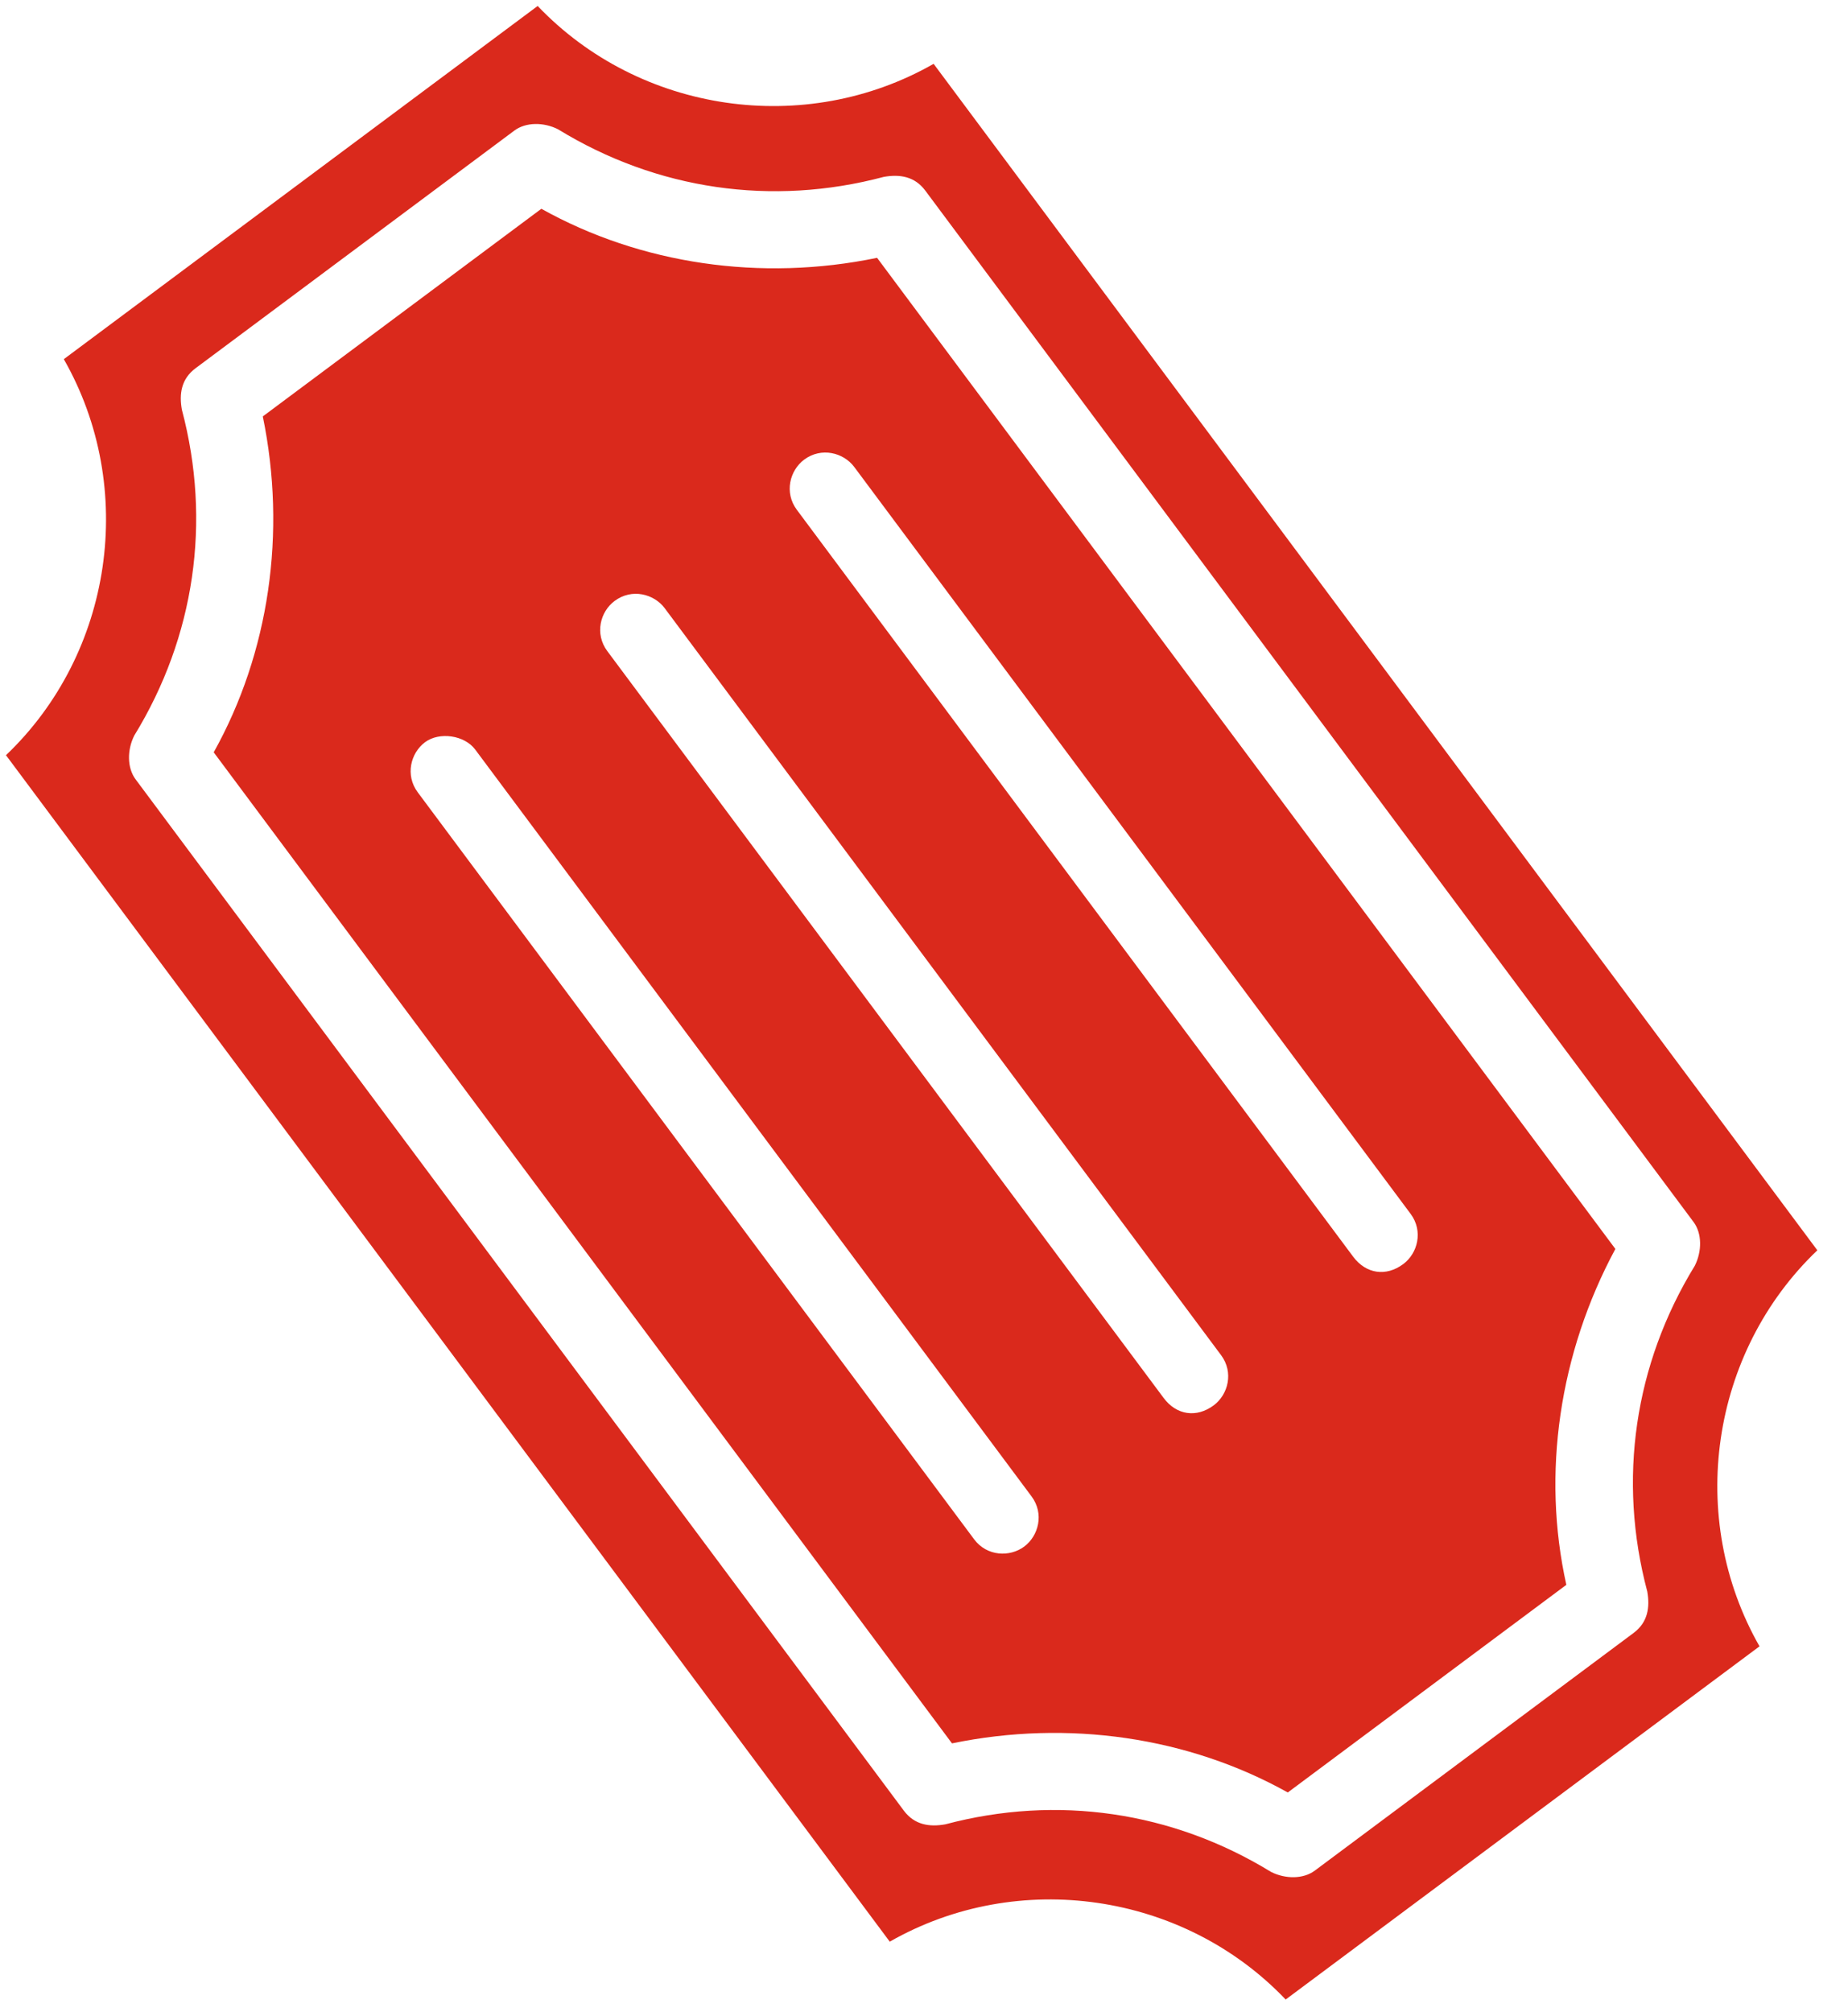 <svg width="34" height="37" viewBox="0 0 34 37" fill="none" xmlns="http://www.w3.org/2000/svg">
<path d="M29.72 22.971L16.137 4.742C14.001 5.184 11.788 4.86 9.96 3.84L4.835 7.659C5.276 9.795 4.953 12.008 3.932 13.837L17.515 32.065C19.651 31.624 21.864 31.947 23.693 32.968L28.818 29.149C28.363 27.105 28.686 24.892 29.72 22.971ZM17.922 28.311L7.686 14.573C7.45 14.256 7.556 13.848 7.82 13.651C8.085 13.454 8.546 13.522 8.743 13.786L18.979 27.523C19.215 27.84 19.108 28.248 18.844 28.445C18.58 28.642 18.158 28.628 17.922 28.311ZM21.409 25.712L11.173 11.975C10.937 11.658 11.043 11.249 11.308 11.053C11.625 10.816 12.033 10.923 12.23 11.187L22.466 24.925C22.702 25.242 22.595 25.65 22.331 25.847C22.014 26.083 21.645 26.029 21.409 25.712ZM24.896 23.114L14.66 9.376C14.424 9.059 14.531 8.651 14.795 8.454C15.112 8.218 15.52 8.325 15.717 8.589L25.953 22.326C26.189 22.643 26.083 23.052 25.818 23.249C25.501 23.485 25.133 23.431 24.896 23.114ZM29.72 22.971L16.137 4.742C14.001 5.184 11.788 4.86 9.96 3.84L4.835 7.659C5.276 9.795 4.953 12.008 3.932 13.837L17.515 32.065C19.651 31.624 21.864 31.947 23.693 32.968L28.818 29.149C28.363 27.105 28.686 24.892 29.72 22.971ZM17.922 28.311L7.686 14.573C7.45 14.256 7.556 13.848 7.82 13.651C8.085 13.454 8.546 13.522 8.743 13.786L18.979 27.523C19.215 27.84 19.108 28.248 18.844 28.445C18.58 28.642 18.158 28.628 17.922 28.311ZM21.409 25.712L11.173 11.975C10.937 11.658 11.043 11.249 11.308 11.053C11.625 10.816 12.033 10.923 12.23 11.187L22.466 24.925C22.702 25.242 22.595 25.65 22.331 25.847C22.014 26.083 21.645 26.029 21.409 25.712ZM24.896 23.114L14.66 9.376C14.424 9.059 14.531 8.651 14.795 8.454C15.112 8.218 15.52 8.325 15.717 8.589L25.953 22.326C26.189 22.643 26.083 23.052 25.818 23.249C25.501 23.485 25.133 23.431 24.896 23.114ZM29.72 22.971L16.137 4.742C14.001 5.184 11.788 4.86 9.96 3.84L4.835 7.659C5.276 9.795 4.953 12.008 3.932 13.837L17.515 32.065C19.651 31.624 21.864 31.947 23.693 32.968L28.818 29.149C28.363 27.105 28.686 24.892 29.72 22.971ZM17.922 28.311L7.686 14.573C7.45 14.256 7.556 13.848 7.82 13.651C8.085 13.454 8.546 13.522 8.743 13.786L18.979 27.523C19.215 27.84 19.108 28.248 18.844 28.445C18.58 28.642 18.158 28.628 17.922 28.311ZM21.409 25.712L11.173 11.975C10.937 11.658 11.043 11.249 11.308 11.053C11.625 10.816 12.033 10.923 12.23 11.187L22.466 24.925C22.702 25.242 22.595 25.65 22.331 25.847C22.014 26.083 21.645 26.029 21.409 25.712ZM24.896 23.114L14.66 9.376C14.424 9.059 14.531 8.651 14.795 8.454C15.112 8.218 15.52 8.325 15.717 8.589L25.953 22.326C26.189 22.643 26.083 23.052 25.818 23.249C25.501 23.485 25.133 23.431 24.896 23.114ZM29.72 22.971L16.137 4.742C14.001 5.184 11.788 4.86 9.96 3.84L4.835 7.659C5.276 9.795 4.953 12.008 3.932 13.837L17.515 32.065C19.651 31.624 21.864 31.947 23.693 32.968L28.818 29.149C28.363 27.105 28.686 24.892 29.72 22.971ZM17.922 28.311L7.686 14.573C7.45 14.256 7.556 13.848 7.82 13.651C8.085 13.454 8.546 13.522 8.743 13.786L18.979 27.523C19.215 27.84 19.108 28.248 18.844 28.445C18.58 28.642 18.158 28.628 17.922 28.311ZM21.409 25.712L11.173 11.975C10.937 11.658 11.043 11.249 11.308 11.053C11.625 10.816 12.033 10.923 12.23 11.187L22.466 24.925C22.702 25.242 22.595 25.65 22.331 25.847C22.014 26.083 21.645 26.029 21.409 25.712ZM24.896 23.114L14.66 9.376C14.424 9.059 14.531 8.651 14.795 8.454C15.112 8.218 15.52 8.325 15.717 8.589L25.953 22.326C26.189 22.643 26.083 23.052 25.818 23.249C25.501 23.485 25.133 23.431 24.896 23.114ZM33.436 22.996L17.177 1.174C14.813 2.524 11.771 2.08 9.892 0.11L1.174 6.606C2.524 8.969 2.08 12.012 0.11 13.89L16.37 35.712C18.733 34.362 21.776 34.806 23.654 36.776L32.372 30.28C31.023 27.917 31.467 24.874 33.436 22.996ZM24.189 34.406C23.978 34.563 23.648 34.562 23.385 34.429C21.57 33.317 19.449 33.007 17.392 33.554C17.102 33.606 16.825 33.566 16.628 33.301L2.494 14.333C2.337 14.121 2.338 13.792 2.47 13.529C3.583 11.714 3.893 9.593 3.346 7.535C3.294 7.245 3.334 6.969 3.599 6.772L9.463 2.402C9.675 2.244 10.004 2.245 10.267 2.378C12.082 3.491 14.203 3.8 16.261 3.253C16.551 3.202 16.828 3.242 17.024 3.506L31.158 22.475C31.316 22.686 31.314 23.015 31.182 23.279C30.069 25.094 29.759 27.214 30.307 29.272C30.358 29.562 30.318 29.839 30.054 30.035L24.189 34.406ZM29.72 22.971L16.137 4.742C14.001 5.184 11.788 4.86 9.96 3.84L4.835 7.659C5.276 9.795 4.953 12.008 3.932 13.837L17.515 32.065C19.651 31.624 21.864 31.947 23.693 32.968L28.818 29.149C28.363 27.105 28.686 24.892 29.72 22.971ZM17.922 28.311L7.686 14.573C7.45 14.256 7.556 13.848 7.82 13.651C8.085 13.454 8.546 13.522 8.743 13.786L18.979 27.523C19.215 27.84 19.108 28.248 18.844 28.445C18.58 28.642 18.158 28.628 17.922 28.311ZM21.409 25.712L11.173 11.975C10.937 11.658 11.043 11.249 11.308 11.053C11.625 10.816 12.033 10.923 12.23 11.187L22.466 24.925C22.702 25.242 22.595 25.65 22.331 25.847C22.014 26.083 21.645 26.029 21.409 25.712ZM24.896 23.114L14.66 9.376C14.424 9.059 14.531 8.651 14.795 8.454C15.112 8.218 15.52 8.325 15.717 8.589L25.953 22.326C26.189 22.643 26.083 23.052 25.818 23.249C25.501 23.485 25.133 23.431 24.896 23.114ZM29.72 22.971L16.137 4.742C14.001 5.184 11.788 4.86 9.96 3.84L4.835 7.659C5.276 9.795 4.953 12.008 3.932 13.837L17.515 32.065C19.651 31.624 21.864 31.947 23.693 32.968L28.818 29.149C28.363 27.105 28.686 24.892 29.72 22.971ZM17.922 28.311L7.686 14.573C7.45 14.256 7.556 13.848 7.82 13.651C8.085 13.454 8.546 13.522 8.743 13.786L18.979 27.523C19.215 27.84 19.108 28.248 18.844 28.445C18.58 28.642 18.158 28.628 17.922 28.311ZM21.409 25.712L11.173 11.975C10.937 11.658 11.043 11.249 11.308 11.053C11.625 10.816 12.033 10.923 12.23 11.187L22.466 24.925C22.702 25.242 22.595 25.65 22.331 25.847C22.014 26.083 21.645 26.029 21.409 25.712ZM24.896 23.114L14.66 9.376C14.424 9.059 14.531 8.651 14.795 8.454C15.112 8.218 15.52 8.325 15.717 8.589L25.953 22.326C26.189 22.643 26.083 23.052 25.818 23.249C25.501 23.485 25.133 23.431 24.896 23.114ZM29.72 22.971L16.137 4.742C14.001 5.184 11.788 4.86 9.96 3.84L4.835 7.659C5.276 9.795 4.953 12.008 3.932 13.837L17.515 32.065C19.651 31.624 21.864 31.947 23.693 32.968L28.818 29.149C28.363 27.105 28.686 24.892 29.72 22.971ZM17.922 28.311L7.686 14.573C7.45 14.256 7.556 13.848 7.82 13.651C8.085 13.454 8.546 13.522 8.743 13.786L18.979 27.523C19.215 27.84 19.108 28.248 18.844 28.445C18.58 28.642 18.158 28.628 17.922 28.311ZM21.409 25.712L11.173 11.975C10.937 11.658 11.043 11.249 11.308 11.053C11.625 10.816 12.033 10.923 12.23 11.187L22.466 24.925C22.702 25.242 22.595 25.65 22.331 25.847C22.014 26.083 21.645 26.029 21.409 25.712ZM24.896 23.114L14.66 9.376C14.424 9.059 14.531 8.651 14.795 8.454C15.112 8.218 15.52 8.325 15.717 8.589L25.953 22.326C26.189 22.643 26.083 23.052 25.818 23.249C25.501 23.485 25.133 23.431 24.896 23.114Z" fill="#DA291C"/>
</svg>
